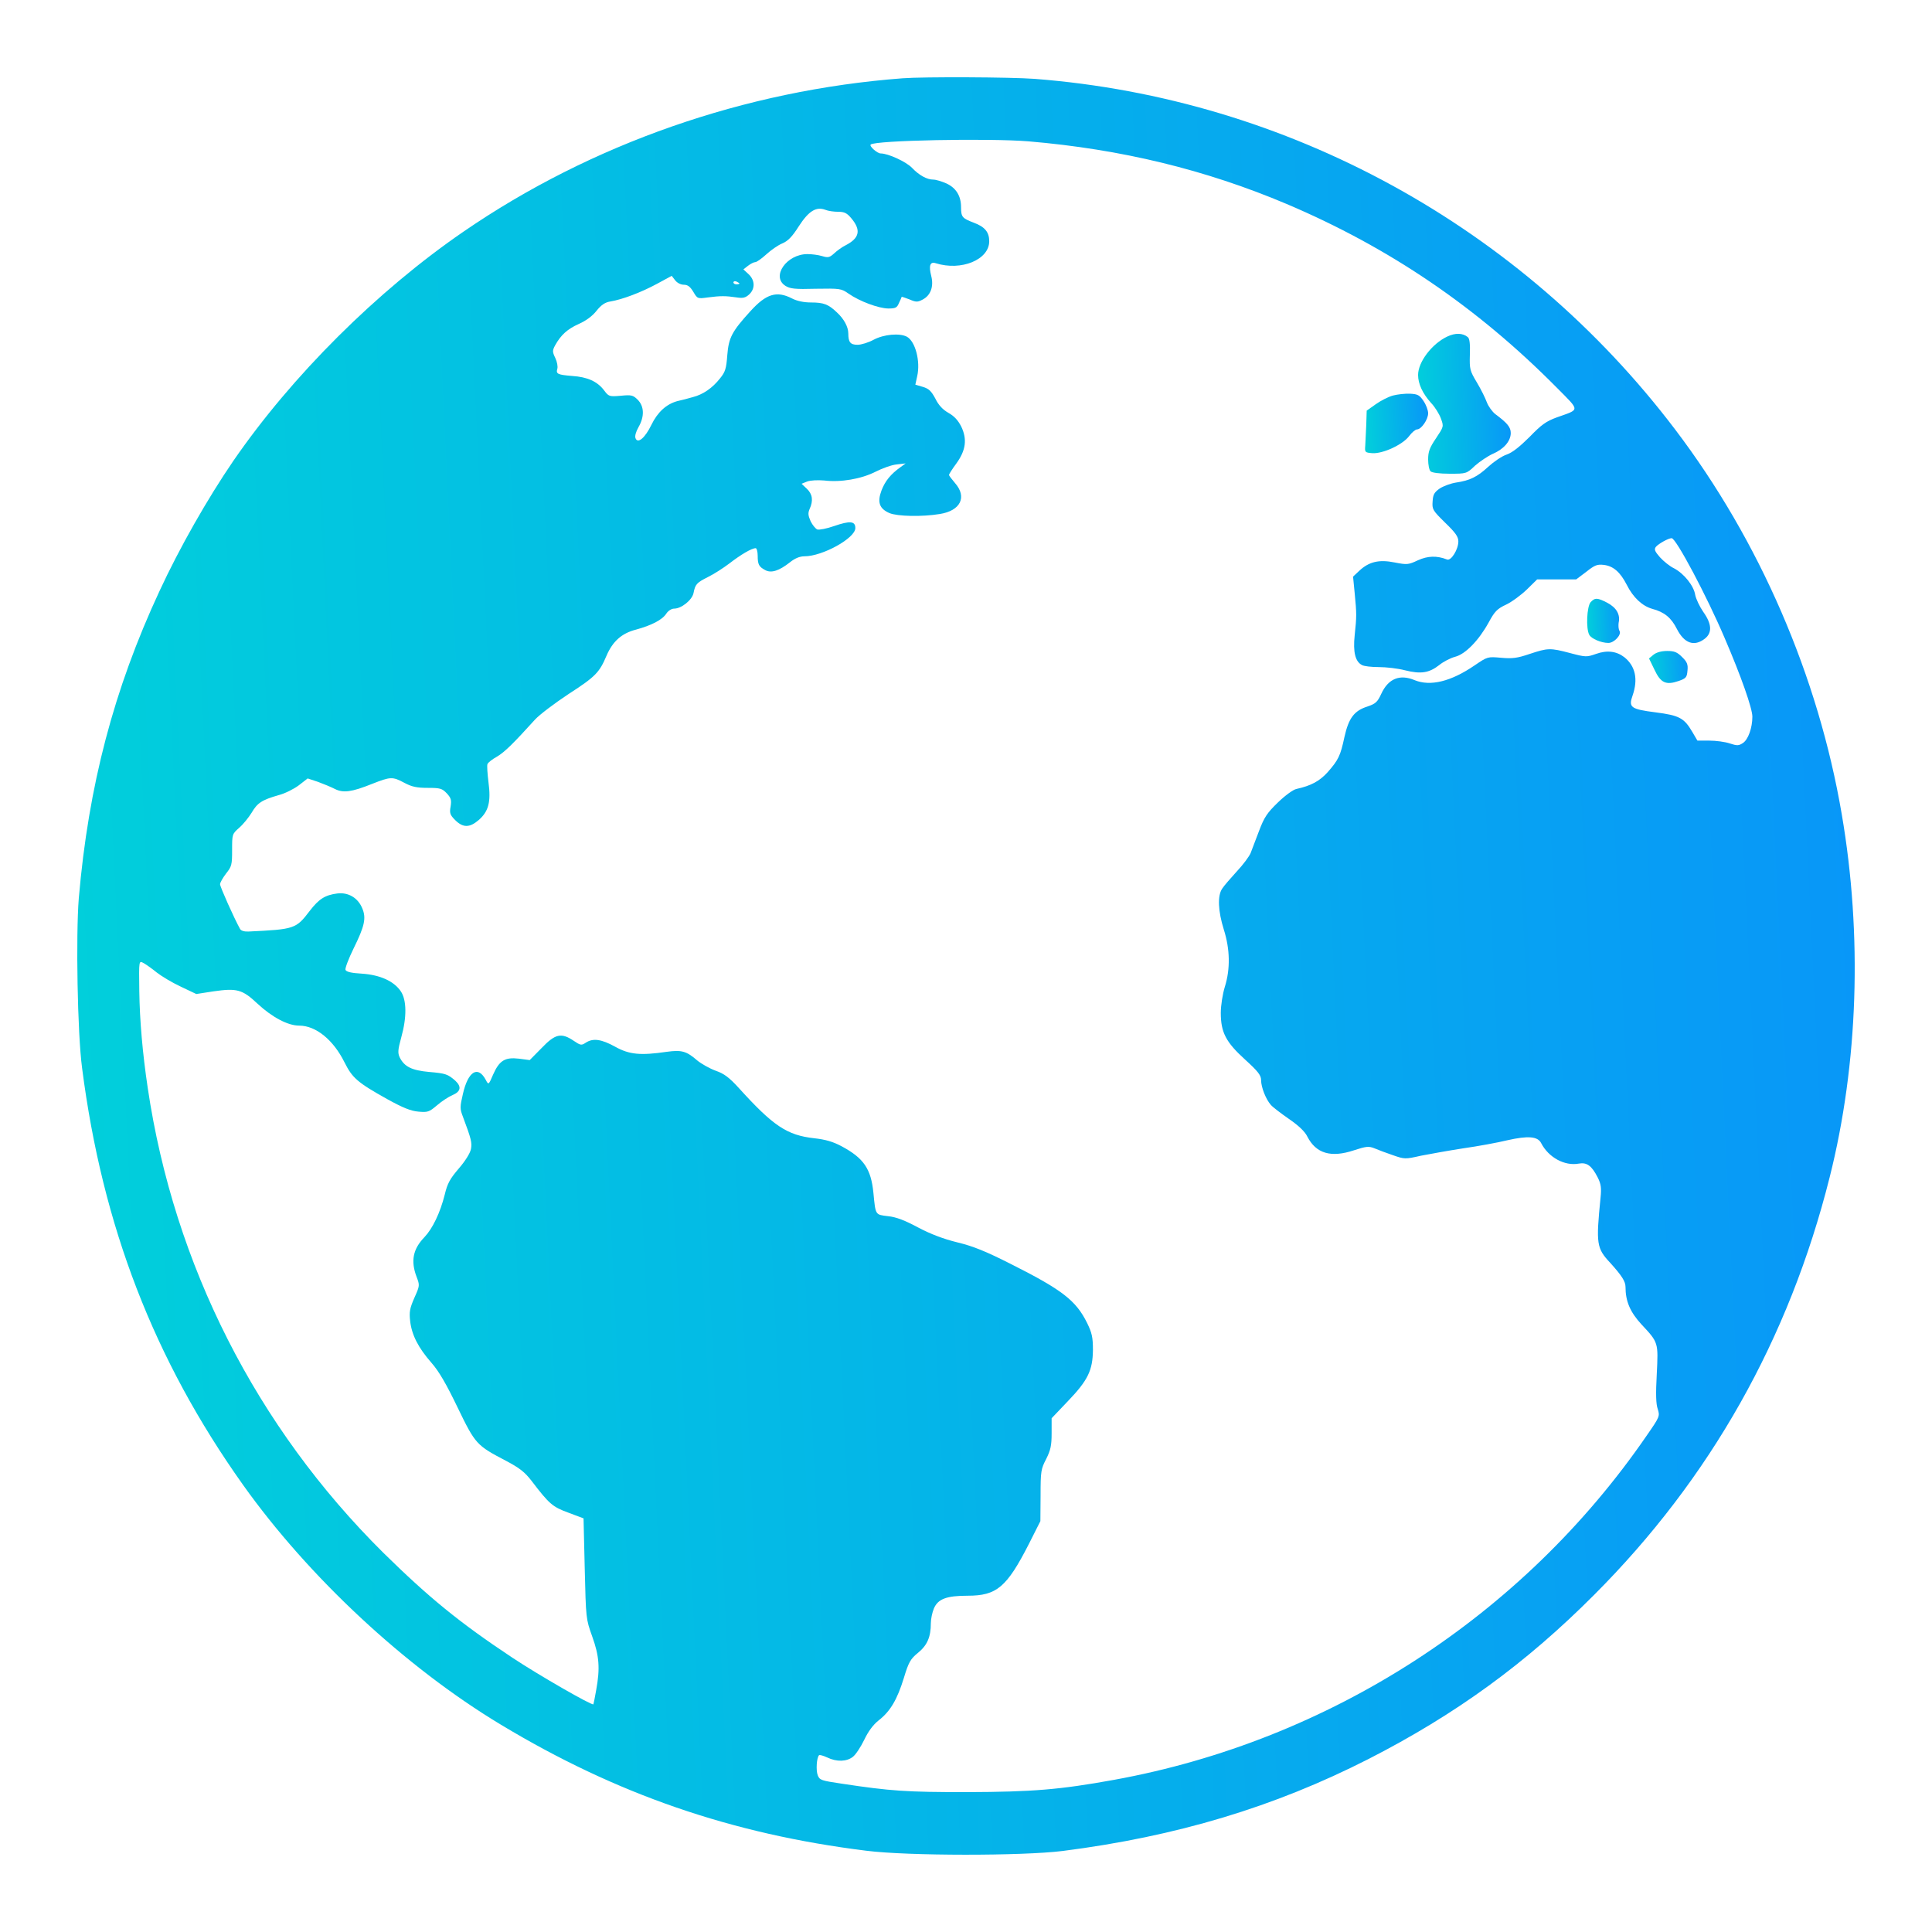 <svg width="50" height="50" viewBox="0 0 50 50" fill="none" xmlns="http://www.w3.org/2000/svg">
<path fill-rule="evenodd" clip-rule="evenodd" d="M23.359 2.026C19.284 2.334 15.307 3.721 11.998 5.993C9.758 7.531 7.554 9.726 6.037 11.93C5.37 12.905 4.646 14.177 4.129 15.294C2.946 17.837 2.289 20.334 2.039 23.249C1.962 24.213 2.004 26.736 2.124 27.638C2.65 31.731 3.983 35.183 6.287 38.425C7.986 40.813 10.493 43.148 12.962 44.634C15.944 46.432 18.935 47.465 22.421 47.897C23.5 48.033 26.455 48.033 27.502 47.903C30.447 47.527 32.98 46.766 35.423 45.52C37.674 44.368 39.483 43.054 41.26 41.271C44.262 38.264 46.3 34.655 47.352 30.465C48.091 27.529 48.202 24.203 47.664 21.07C47.055 17.499 45.538 13.995 43.355 11.118C39.368 5.858 33.323 2.547 26.778 2.041C26.162 1.995 23.916 1.984 23.359 2.026L23.359 2.026ZM26.617 3.658C29.019 3.861 31.203 4.393 33.298 5.279C35.96 6.409 38.231 7.953 40.29 10.033C40.9 10.649 40.895 10.586 40.295 10.8C40.014 10.903 39.894 10.988 39.587 11.306C39.331 11.56 39.144 11.711 38.993 11.764C38.868 11.805 38.655 11.952 38.513 12.082C38.232 12.342 38.04 12.436 37.68 12.489C37.549 12.509 37.362 12.578 37.263 12.64C37.122 12.739 37.086 12.796 37.076 12.973C37.06 13.181 37.076 13.208 37.398 13.525C37.669 13.786 37.742 13.891 37.742 14.011C37.742 14.219 37.555 14.521 37.45 14.48C37.185 14.375 36.946 14.386 36.696 14.5C36.451 14.614 36.42 14.62 36.096 14.557C35.69 14.474 35.429 14.537 35.179 14.771L35.017 14.923L35.059 15.35C35.111 15.887 35.111 15.95 35.059 16.44C35.013 16.878 35.075 17.122 35.247 17.211C35.298 17.242 35.491 17.264 35.684 17.264C35.872 17.264 36.179 17.299 36.361 17.347C36.773 17.451 36.987 17.415 37.248 17.211C37.357 17.122 37.54 17.029 37.66 16.997C37.925 16.929 38.269 16.576 38.525 16.112C38.681 15.825 38.743 15.757 38.979 15.647C39.13 15.575 39.369 15.397 39.514 15.257L39.781 14.995H40.791L41.053 14.798C41.277 14.62 41.339 14.6 41.511 14.62C41.755 14.651 41.933 14.808 42.099 15.132C42.266 15.465 42.502 15.684 42.761 15.757C43.074 15.84 43.252 15.987 43.398 16.278C43.591 16.653 43.846 16.742 44.122 16.528C44.314 16.378 44.304 16.147 44.08 15.835C43.987 15.7 43.893 15.502 43.872 15.397C43.836 15.157 43.58 14.844 43.324 14.708C43.215 14.657 43.054 14.526 42.96 14.423C42.824 14.266 42.804 14.219 42.855 14.151C42.929 14.068 43.179 13.928 43.262 13.928C43.377 13.928 44.174 15.433 44.632 16.508C45.06 17.503 45.351 18.332 45.351 18.547C45.351 18.838 45.243 19.14 45.107 19.229C44.998 19.302 44.956 19.302 44.763 19.239C44.643 19.198 44.404 19.167 44.237 19.167H43.929L43.794 18.937C43.585 18.582 43.461 18.515 42.85 18.436C42.199 18.353 42.142 18.306 42.252 17.998C42.397 17.577 42.324 17.237 42.037 17.008C41.834 16.852 41.589 16.821 41.303 16.924C41.063 17.008 41.037 17.008 40.64 16.903C40.114 16.763 40.057 16.769 39.588 16.924C39.264 17.034 39.139 17.049 38.848 17.023C38.499 16.992 38.499 16.992 38.16 17.222C37.55 17.639 37.019 17.768 36.612 17.603C36.227 17.441 35.929 17.561 35.747 17.956C35.648 18.171 35.601 18.212 35.388 18.285C35.044 18.394 34.903 18.587 34.794 19.073C34.69 19.562 34.638 19.667 34.36 19.984C34.152 20.214 33.933 20.334 33.553 20.418C33.47 20.433 33.256 20.589 33.074 20.766C32.793 21.038 32.719 21.147 32.583 21.507C32.495 21.741 32.396 21.997 32.365 22.08C32.329 22.164 32.173 22.378 32.011 22.549C31.849 22.727 31.677 22.924 31.63 22.998C31.505 23.18 31.522 23.576 31.672 24.056C31.833 24.562 31.844 25.078 31.698 25.541C31.641 25.729 31.594 26.021 31.594 26.215C31.594 26.721 31.73 26.975 32.225 27.424C32.563 27.731 32.637 27.83 32.637 27.956C32.637 28.138 32.762 28.451 32.887 28.592C32.933 28.649 33.147 28.811 33.356 28.957C33.606 29.128 33.772 29.285 33.834 29.415C34.059 29.853 34.445 29.968 35.039 29.77C35.361 29.665 35.424 29.66 35.57 29.718C35.664 29.759 35.878 29.838 36.045 29.895C36.346 30 36.362 30.004 36.773 29.91C37.009 29.864 37.504 29.775 37.873 29.718C38.249 29.665 38.758 29.571 39.014 29.509C39.545 29.389 39.796 29.409 39.884 29.582C40.077 29.957 40.495 30.182 40.859 30.114C41.067 30.077 41.192 30.165 41.349 30.473C41.433 30.64 41.448 30.739 41.422 30.995C41.302 32.199 41.317 32.304 41.678 32.688C41.97 33.012 42.068 33.163 42.068 33.304C42.068 33.68 42.189 33.956 42.48 34.274C42.923 34.748 42.917 34.738 42.877 35.561C42.849 36.067 42.855 36.337 42.903 36.468C42.96 36.65 42.954 36.667 42.61 37.162C39.401 41.828 34.408 45.049 28.832 46.062C27.425 46.317 26.726 46.374 25.028 46.38C23.465 46.38 23.058 46.354 21.782 46.161C21.256 46.082 21.213 46.072 21.162 45.942C21.114 45.812 21.134 45.488 21.197 45.425C21.213 45.41 21.307 45.436 21.406 45.482C21.656 45.603 21.911 45.592 22.072 45.467C22.146 45.41 22.276 45.212 22.365 45.029C22.469 44.81 22.594 44.639 22.74 44.523C23.042 44.289 23.22 43.982 23.391 43.428C23.516 43.012 23.564 42.933 23.761 42.772C23.996 42.58 24.09 42.365 24.09 42.011C24.09 41.901 24.125 41.735 24.168 41.63C24.272 41.38 24.497 41.297 25.043 41.297C25.794 41.297 26.055 41.078 26.627 39.958L26.925 39.367L26.93 38.701C26.93 38.075 26.94 38.018 27.076 37.757C27.19 37.527 27.216 37.413 27.216 37.089V36.704L27.633 36.266C28.16 35.718 28.279 35.462 28.285 34.936C28.285 34.608 28.259 34.494 28.134 34.238C27.847 33.659 27.497 33.383 26.149 32.706C25.518 32.387 25.185 32.251 24.778 32.153C24.413 32.063 24.085 31.938 23.761 31.767C23.423 31.585 23.193 31.496 22.985 31.475C22.647 31.434 22.661 31.454 22.604 30.871C22.542 30.25 22.354 29.973 21.782 29.666C21.558 29.546 21.359 29.489 21.072 29.458C20.369 29.379 20.014 29.145 19.113 28.149C18.868 27.882 18.738 27.785 18.524 27.711C18.368 27.654 18.154 27.534 18.044 27.444C17.763 27.2 17.638 27.168 17.253 27.221C16.58 27.319 16.289 27.294 15.924 27.091C15.565 26.892 15.346 26.861 15.158 26.986C15.048 27.06 15.022 27.054 14.845 26.934C14.527 26.721 14.371 26.752 14.018 27.122L13.709 27.435L13.428 27.398C13.069 27.356 12.923 27.445 12.761 27.811C12.646 28.081 12.642 28.081 12.574 27.951C12.37 27.566 12.114 27.722 11.98 28.311C11.901 28.65 11.901 28.696 11.98 28.9C12.198 29.483 12.219 29.572 12.188 29.739C12.167 29.844 12.042 30.046 11.875 30.239C11.647 30.505 11.579 30.626 11.511 30.912C11.391 31.392 11.193 31.798 10.985 32.017C10.687 32.325 10.625 32.632 10.781 33.044C10.865 33.263 10.865 33.274 10.724 33.587C10.604 33.863 10.588 33.951 10.615 34.191C10.656 34.551 10.828 34.884 11.167 35.27C11.36 35.489 11.553 35.823 11.844 36.428C12.302 37.376 12.334 37.407 13.09 37.803C13.444 37.99 13.58 38.095 13.757 38.325C14.215 38.925 14.298 38.997 14.71 39.148L15.102 39.295L15.133 40.593C15.164 41.891 15.164 41.896 15.326 42.35C15.508 42.856 15.534 43.169 15.429 43.741C15.398 43.929 15.361 44.096 15.357 44.107C15.326 44.148 13.939 43.351 13.262 42.902C11.895 41.995 11.104 41.349 9.921 40.186C6.638 36.932 4.506 32.742 3.824 28.16C3.689 27.257 3.616 26.412 3.605 25.657C3.595 24.822 3.59 24.859 3.73 24.932C3.793 24.969 3.94 25.073 4.054 25.166C4.173 25.26 4.449 25.427 4.674 25.532L5.08 25.725L5.518 25.657C6.133 25.569 6.269 25.604 6.664 25.975C7.045 26.329 7.451 26.543 7.743 26.543C8.176 26.543 8.628 26.913 8.915 27.492C9.119 27.899 9.248 28.013 10.021 28.445C10.427 28.67 10.635 28.753 10.829 28.769C11.068 28.79 11.104 28.78 11.307 28.608C11.428 28.503 11.61 28.383 11.71 28.342C11.928 28.248 11.949 28.123 11.782 27.967C11.589 27.8 11.537 27.779 11.105 27.742C10.656 27.701 10.463 27.606 10.343 27.362C10.291 27.247 10.297 27.168 10.385 26.846C10.531 26.324 10.525 25.882 10.374 25.657C10.197 25.391 9.833 25.229 9.364 25.198C9.092 25.183 8.963 25.151 8.941 25.1C8.926 25.063 9.02 24.813 9.151 24.546C9.436 23.968 9.484 23.76 9.374 23.504C9.265 23.238 9.015 23.087 8.728 23.123C8.41 23.165 8.254 23.264 8.014 23.576C7.66 24.04 7.623 24.051 6.431 24.108C6.32 24.113 6.237 24.087 6.212 24.04C6.061 23.769 5.695 22.95 5.695 22.884C5.695 22.842 5.768 22.716 5.851 22.606C5.998 22.424 6.007 22.378 6.007 21.997C6.007 21.59 6.007 21.585 6.19 21.423C6.294 21.334 6.436 21.157 6.513 21.032C6.659 20.782 6.774 20.703 7.212 20.578C7.373 20.537 7.608 20.418 7.733 20.324L7.962 20.146L8.228 20.234C8.373 20.287 8.572 20.37 8.666 20.418C8.879 20.526 9.098 20.501 9.629 20.287C10.109 20.099 10.155 20.094 10.468 20.261C10.661 20.364 10.792 20.39 11.073 20.39C11.396 20.39 11.443 20.407 11.563 20.532C11.673 20.652 11.688 20.703 11.662 20.87C11.631 21.043 11.645 21.089 11.781 21.225C11.985 21.428 12.157 21.423 12.392 21.22C12.646 20.996 12.709 20.751 12.642 20.245C12.615 20.026 12.6 19.812 12.615 19.776C12.626 19.739 12.736 19.651 12.861 19.582C13.063 19.463 13.293 19.233 13.845 18.624C13.959 18.498 14.351 18.202 14.715 17.961C15.409 17.514 15.513 17.404 15.696 16.971C15.857 16.596 16.091 16.388 16.461 16.294C16.862 16.184 17.138 16.043 17.243 15.882C17.29 15.808 17.379 15.751 17.447 15.751C17.634 15.751 17.905 15.532 17.947 15.355C17.993 15.12 18.025 15.083 18.322 14.933C18.473 14.86 18.723 14.699 18.88 14.579C19.171 14.355 19.452 14.187 19.557 14.187C19.583 14.187 19.609 14.276 19.609 14.38C19.609 14.61 19.64 14.667 19.807 14.756C19.963 14.839 20.166 14.771 20.444 14.552C20.573 14.448 20.698 14.397 20.819 14.397C21.287 14.397 22.136 13.928 22.136 13.666C22.136 13.484 21.996 13.473 21.584 13.615C21.396 13.681 21.203 13.718 21.152 13.703C21.104 13.681 21.027 13.588 20.979 13.49C20.913 13.338 20.907 13.28 20.953 13.172C21.052 12.958 21.027 12.785 20.881 12.649L20.745 12.52L20.891 12.461C20.979 12.43 21.161 12.421 21.328 12.435C21.761 12.488 22.292 12.395 22.662 12.207C22.835 12.118 23.085 12.029 23.21 12.019L23.438 11.993L23.309 12.087C23.053 12.269 22.908 12.446 22.814 12.691C22.699 12.998 22.756 13.165 23.022 13.28C23.231 13.364 23.861 13.379 24.325 13.302C24.857 13.217 25.033 12.864 24.717 12.503C24.632 12.404 24.56 12.31 24.56 12.29C24.56 12.273 24.643 12.139 24.748 11.998C24.998 11.653 25.034 11.368 24.877 11.039C24.794 10.877 24.695 10.768 24.544 10.684C24.399 10.601 24.289 10.486 24.206 10.314C24.101 10.121 24.039 10.058 23.882 10.012L23.689 9.955L23.737 9.736C23.825 9.35 23.689 8.834 23.47 8.714C23.282 8.615 22.872 8.652 22.611 8.792C22.475 8.866 22.287 8.923 22.194 8.923C22.006 8.923 21.954 8.855 21.954 8.63C21.954 8.459 21.84 8.25 21.658 8.084C21.439 7.874 21.314 7.828 20.99 7.828C20.803 7.828 20.626 7.791 20.495 7.723C20.1 7.52 19.828 7.604 19.421 8.053C18.943 8.579 18.858 8.735 18.822 9.194C18.796 9.543 18.77 9.626 18.634 9.793C18.437 10.044 18.192 10.211 17.931 10.277C17.823 10.309 17.639 10.357 17.525 10.382C17.244 10.461 17.019 10.664 16.857 10.997C16.692 11.337 16.504 11.493 16.447 11.341C16.425 11.289 16.456 11.175 16.524 11.055C16.681 10.783 16.675 10.518 16.504 10.345C16.384 10.226 16.342 10.215 16.066 10.242C15.764 10.268 15.753 10.262 15.628 10.095C15.456 9.871 15.201 9.756 14.81 9.73C14.434 9.699 14.383 9.679 14.424 9.543C14.44 9.491 14.419 9.366 14.372 9.267C14.294 9.105 14.294 9.074 14.366 8.938C14.517 8.667 14.685 8.516 14.977 8.385C15.164 8.302 15.33 8.182 15.44 8.041C15.565 7.885 15.665 7.822 15.799 7.802C16.112 7.749 16.592 7.567 16.998 7.348L17.384 7.139L17.473 7.254C17.525 7.322 17.619 7.369 17.697 7.369C17.8 7.369 17.863 7.421 17.942 7.551C18.051 7.734 18.051 7.734 18.323 7.697C18.645 7.655 18.781 7.655 19.062 7.697C19.228 7.723 19.291 7.708 19.39 7.619C19.546 7.472 19.541 7.254 19.375 7.097L19.239 6.972L19.359 6.878C19.427 6.826 19.509 6.784 19.546 6.784C19.583 6.784 19.708 6.696 19.833 6.582C19.953 6.472 20.14 6.342 20.245 6.3C20.391 6.238 20.501 6.128 20.672 5.857C20.928 5.461 21.121 5.341 21.36 5.43C21.433 5.461 21.584 5.481 21.693 5.481C21.849 5.481 21.917 5.512 22.027 5.643C22.293 5.956 22.246 6.164 21.877 6.352C21.792 6.394 21.662 6.488 21.59 6.556C21.47 6.664 21.434 6.675 21.277 6.628C21.178 6.597 21.005 6.576 20.896 6.576C20.36 6.576 19.953 7.154 20.323 7.395C20.444 7.473 20.569 7.489 21.115 7.473C21.741 7.463 21.772 7.467 21.959 7.598C22.252 7.802 22.736 7.979 22.986 7.984C23.179 7.984 23.215 7.964 23.267 7.838C23.304 7.76 23.335 7.692 23.335 7.682C23.341 7.677 23.429 7.708 23.538 7.749C23.705 7.822 23.747 7.822 23.876 7.754C24.086 7.646 24.169 7.416 24.101 7.145C24.032 6.875 24.069 6.764 24.216 6.812C24.877 7.02 25.601 6.722 25.601 6.243C25.601 6.008 25.487 5.868 25.2 5.763C24.904 5.649 24.872 5.618 24.872 5.362C24.872 5.07 24.742 4.862 24.492 4.747C24.372 4.694 24.22 4.648 24.153 4.648C23.986 4.648 23.782 4.533 23.6 4.341C23.449 4.185 22.985 3.971 22.792 3.971C22.704 3.971 22.491 3.783 22.533 3.741C22.641 3.631 25.596 3.574 26.618 3.658L26.617 3.658ZM19.137 7.339C19.137 7.348 19.102 7.359 19.06 7.359C19.018 7.359 18.981 7.339 18.981 7.308C18.981 7.28 19.017 7.271 19.06 7.286C19.102 7.308 19.137 7.328 19.137 7.339Z" fill="url(#paint0_linear_49_1513)"/>
<path fill-rule="evenodd" clip-rule="evenodd" d="M37.455 8.71C37.059 8.897 36.7 9.367 36.7 9.705C36.7 9.93 36.814 10.18 37.033 10.425C37.138 10.534 37.252 10.721 37.293 10.837C37.367 11.04 37.361 11.045 37.164 11.342C36.997 11.588 36.96 11.691 36.96 11.89C36.96 12.024 36.986 12.16 37.022 12.197C37.059 12.234 37.252 12.26 37.517 12.26C37.95 12.26 37.956 12.26 38.174 12.051C38.3 11.941 38.509 11.801 38.638 11.743C38.919 11.623 39.098 11.415 39.098 11.207C39.098 11.056 39.013 10.951 38.697 10.716C38.618 10.653 38.519 10.518 38.478 10.408C38.441 10.305 38.325 10.07 38.222 9.899C38.04 9.595 38.029 9.555 38.04 9.179C38.05 8.907 38.034 8.762 37.987 8.725C37.856 8.616 37.664 8.611 37.455 8.71L37.455 8.71Z" fill="url(#paint1_linear_49_1513)"/>
<path fill-rule="evenodd" clip-rule="evenodd" d="M36.047 10.237C35.933 10.268 35.735 10.368 35.605 10.461L35.37 10.627L35.359 10.988C35.349 11.185 35.339 11.431 35.333 11.529C35.318 11.707 35.324 11.711 35.511 11.728C35.782 11.748 36.293 11.514 36.465 11.29C36.538 11.191 36.632 11.113 36.673 11.113C36.783 11.113 36.96 10.857 36.96 10.695C36.96 10.618 36.908 10.477 36.84 10.377C36.735 10.221 36.689 10.2 36.491 10.189C36.36 10.184 36.163 10.206 36.047 10.237L36.047 10.237Z" fill="url(#paint2_linear_49_1513)"/>
<path fill-rule="evenodd" clip-rule="evenodd" d="M41.165 15.585C41.068 15.695 41.04 16.269 41.13 16.429C41.182 16.529 41.438 16.639 41.625 16.639C41.776 16.639 41.973 16.424 41.912 16.326C41.885 16.284 41.881 16.19 41.89 16.117C41.938 15.903 41.833 15.726 41.599 15.601C41.338 15.465 41.276 15.465 41.165 15.585V15.585Z" fill="url(#paint3_linear_49_1513)"/>
<path fill-rule="evenodd" clip-rule="evenodd" d="M42.796 16.941L42.676 17.04L42.817 17.331C42.978 17.675 43.114 17.738 43.443 17.624C43.636 17.556 43.657 17.53 43.672 17.353C43.689 17.197 43.661 17.129 43.532 17.004C43.407 16.878 43.333 16.847 43.146 16.847C42.995 16.847 42.87 16.884 42.796 16.941H42.796Z" fill="url(#paint4_linear_49_1513)"/>
<defs>
<linearGradient id="paint0_linear_49_1513" x1="57.98" y1="-11.8" x2="-6.401" y2="-8.71" gradientUnits="userSpaceOnUse">
<stop stop-color="#0A89FF"/>
<stop offset="1" stop-color="#00D7D7"/>
</linearGradient>
<linearGradient id="paint1_linear_49_1513" x1="39.618" y1="7.553" x2="36.258" y2="7.66" gradientUnits="userSpaceOnUse">
<stop stop-color="#0A89FF"/>
<stop offset="1" stop-color="#00D7D7"/>
</linearGradient>
<linearGradient id="paint2_linear_49_1513" x1="37.314" y1="9.726" x2="35.031" y2="9.843" gradientUnits="userSpaceOnUse">
<stop stop-color="#0A89FF"/>
<stop offset="1" stop-color="#00D7D7"/>
</linearGradient>
<linearGradient id="paint3_linear_49_1513" x1="42.108" y1="15.155" x2="40.919" y2="15.197" gradientUnits="userSpaceOnUse">
<stop stop-color="#0A89FF"/>
<stop offset="1" stop-color="#00D7D7"/>
</linearGradient>
<linearGradient id="paint4_linear_49_1513" x1="43.893" y1="16.599" x2="42.495" y2="16.68" gradientUnits="userSpaceOnUse">
<stop stop-color="#0A89FF"/>
<stop offset="1" stop-color="#00D7D7"/>
</linearGradient>
</defs>
</svg>
